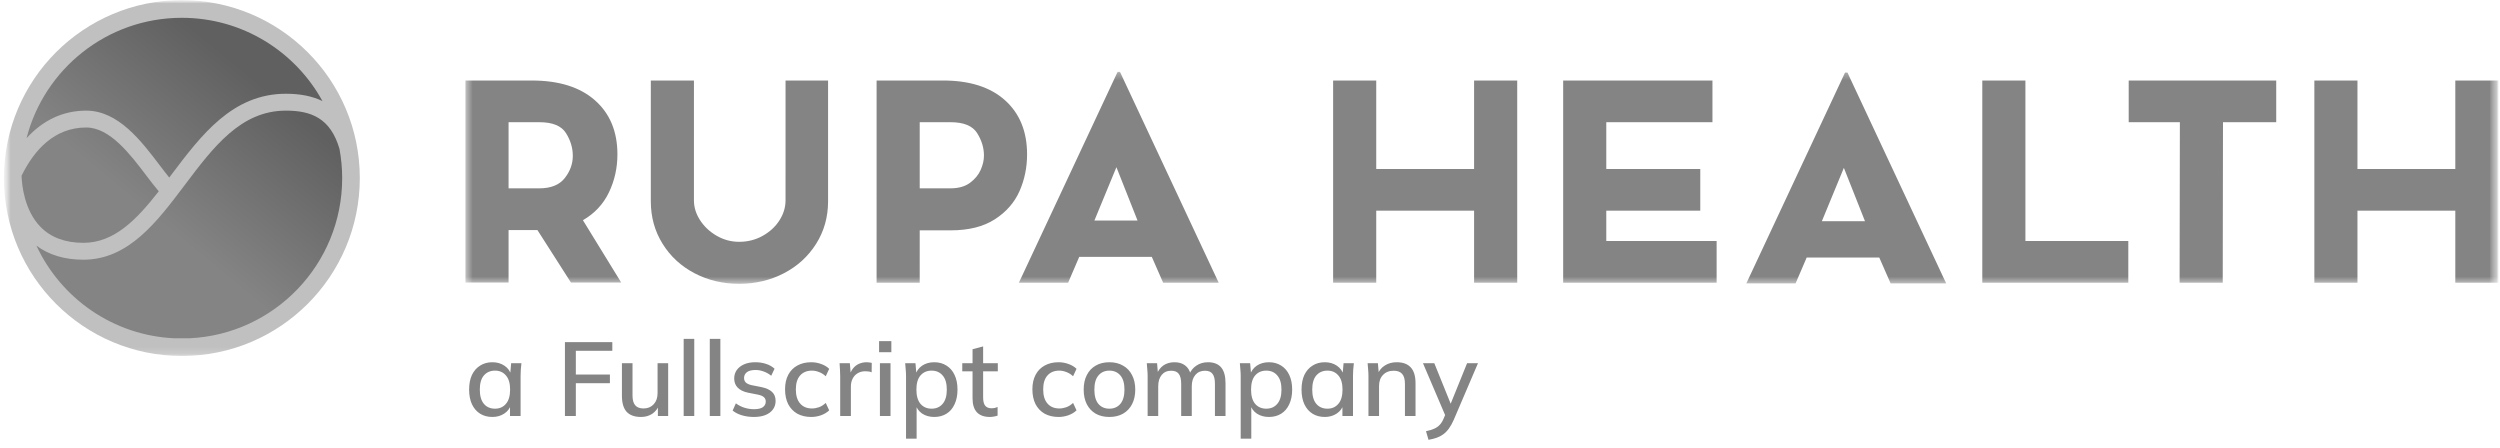 <svg width="357" height="64" viewBox="0 0 357 64" fill="none" xmlns="http://www.w3.org/2000/svg">
<mask id="mask0_548_3189" style="mask-type:luminance" maskUnits="userSpaceOnUse" x="0" y="0" width="357" height="64">
<path d="M356.785 0H0.536V64H356.785V0Z" fill="white"/>
</mask>
<g mask="url(#mask0_548_3189)">
<path d="M70.314 59.542C69.645 59.542 69.061 59.387 68.562 59.078C68.063 58.769 67.674 58.319 67.394 57.73C67.125 57.142 66.99 56.443 66.99 55.635C66.99 54.816 67.125 54.118 67.394 53.539C67.674 52.96 68.063 52.516 68.562 52.207C69.061 51.887 69.645 51.727 70.314 51.727C70.972 51.727 71.546 51.892 72.035 52.221C72.524 52.551 72.849 53 73.008 53.569H72.843L72.993 51.862H74.46C74.43 52.172 74.4 52.481 74.371 52.79C74.35 53.09 74.341 53.384 74.341 53.674V59.407H72.829V57.73H72.993C72.834 58.289 72.504 58.733 72.005 59.063C71.516 59.382 70.952 59.542 70.314 59.542ZM70.688 58.359C71.337 58.359 71.856 58.13 72.245 57.67C72.644 57.212 72.843 56.533 72.843 55.635C72.843 54.736 72.644 54.063 72.245 53.614C71.856 53.155 71.337 52.925 70.688 52.925C70.029 52.925 69.5 53.155 69.101 53.614C68.712 54.063 68.517 54.736 68.517 55.635C68.517 56.533 68.712 57.212 69.101 57.67C69.49 58.13 70.019 58.359 70.688 58.359ZM80.673 59.407V48.853H87.439V50.096H82.23V53.479H87.095V54.721H82.23V59.407H80.673ZM91.536 59.542C90.628 59.542 89.944 59.297 89.485 58.808C89.036 58.309 88.811 57.546 88.811 56.518V51.862H90.323V56.488C90.323 57.117 90.453 57.581 90.713 57.88C90.972 58.18 91.366 58.329 91.895 58.329C92.494 58.329 92.978 58.13 93.347 57.73C93.717 57.331 93.901 56.802 93.901 56.144V51.862H95.413V59.407H93.946V57.79H94.141C93.931 58.349 93.597 58.783 93.138 59.093C92.679 59.392 92.145 59.542 91.536 59.542ZM97.628 59.407V48.389H99.14V59.407H97.628ZM101.356 59.407V48.389H102.868V59.407H101.356ZM107.673 59.542C107.045 59.542 106.466 59.462 105.937 59.302C105.408 59.143 104.969 58.918 104.62 58.629L105.084 57.596C105.453 57.875 105.862 58.085 106.311 58.224C106.76 58.364 107.219 58.434 107.688 58.434C108.237 58.434 108.651 58.339 108.931 58.15C109.21 57.95 109.35 57.681 109.35 57.341C109.35 57.082 109.26 56.872 109.081 56.713C108.911 56.553 108.627 56.433 108.227 56.353L106.79 56.069C106.151 55.929 105.667 55.69 105.338 55.35C105.009 55.011 104.844 54.577 104.844 54.048C104.844 53.599 104.964 53.2 105.203 52.85C105.453 52.501 105.802 52.227 106.251 52.027C106.71 51.827 107.244 51.727 107.853 51.727C108.412 51.727 108.931 51.807 109.41 51.967C109.889 52.127 110.288 52.356 110.607 52.656L110.128 53.659C109.819 53.399 109.47 53.2 109.081 53.06C108.691 52.91 108.297 52.835 107.898 52.835C107.339 52.835 106.925 52.94 106.655 53.15C106.386 53.359 106.251 53.634 106.251 53.973C106.251 54.233 106.331 54.447 106.491 54.617C106.661 54.776 106.925 54.901 107.284 54.991L108.721 55.275C109.4 55.415 109.909 55.645 110.248 55.964C110.587 56.283 110.757 56.713 110.757 57.252C110.757 57.721 110.627 58.13 110.368 58.479C110.109 58.828 109.749 59.093 109.29 59.273C108.831 59.452 108.292 59.542 107.673 59.542ZM115.848 59.542C115.089 59.542 114.426 59.387 113.857 59.078C113.298 58.758 112.864 58.304 112.554 57.716C112.255 57.117 112.105 56.408 112.105 55.59C112.105 54.781 112.26 54.088 112.569 53.509C112.879 52.93 113.313 52.491 113.872 52.192C114.431 51.882 115.089 51.727 115.848 51.727C116.337 51.727 116.811 51.812 117.27 51.982C117.729 52.142 118.108 52.371 118.408 52.671L117.914 53.733C117.634 53.464 117.32 53.264 116.971 53.135C116.621 52.995 116.282 52.925 115.953 52.925C115.234 52.925 114.67 53.155 114.261 53.614C113.852 54.073 113.647 54.736 113.647 55.605C113.647 56.483 113.852 57.157 114.261 57.626C114.67 58.095 115.234 58.329 115.953 58.329C116.272 58.329 116.606 58.27 116.956 58.15C117.305 58.02 117.624 57.815 117.914 57.536L118.408 58.599C118.098 58.898 117.709 59.133 117.24 59.302C116.781 59.462 116.317 59.542 115.848 59.542ZM119.98 59.407V53.733C119.98 53.424 119.97 53.115 119.95 52.805C119.94 52.486 119.92 52.172 119.89 51.862H121.357L121.522 53.808H121.282C121.382 53.339 121.552 52.95 121.791 52.641C122.031 52.331 122.32 52.102 122.66 51.952C123.009 51.802 123.373 51.727 123.752 51.727C123.912 51.727 124.047 51.737 124.157 51.758C124.266 51.767 124.376 51.787 124.486 51.817L124.471 53.164C124.301 53.095 124.151 53.055 124.022 53.045C123.902 53.025 123.752 53.015 123.573 53.015C123.134 53.015 122.759 53.115 122.45 53.315C122.14 53.504 121.906 53.764 121.746 54.093C121.587 54.422 121.507 54.776 121.507 55.156V59.407H119.98ZM125.653 59.407V51.862H127.165V59.407H125.653ZM125.533 50.29V48.718H127.285V50.29H125.533ZM129.381 62.641V53.674C129.381 53.384 129.366 53.09 129.336 52.79C129.316 52.481 129.291 52.172 129.261 51.862H130.728L130.878 53.569H130.713C130.873 53 131.192 52.551 131.671 52.221C132.16 51.892 132.739 51.727 133.408 51.727C134.076 51.727 134.66 51.887 135.159 52.207C135.658 52.516 136.043 52.96 136.312 53.539C136.591 54.118 136.731 54.816 136.731 55.635C136.731 56.443 136.591 57.142 136.312 57.73C136.043 58.319 135.658 58.769 135.159 59.078C134.66 59.387 134.076 59.542 133.408 59.542C132.749 59.542 132.175 59.382 131.686 59.063C131.207 58.733 130.888 58.289 130.728 57.73H130.893V62.641H129.381ZM133.033 58.359C133.692 58.359 134.216 58.13 134.605 57.67C135.004 57.212 135.204 56.533 135.204 55.635C135.204 54.736 135.004 54.063 134.605 53.614C134.216 53.155 133.692 52.925 133.033 52.925C132.375 52.925 131.846 53.155 131.447 53.614C131.057 54.063 130.863 54.736 130.863 55.635C130.863 56.533 131.057 57.212 131.447 57.67C131.846 58.13 132.375 58.359 133.033 58.359ZM141.364 59.542C140.546 59.542 139.927 59.322 139.508 58.883C139.089 58.434 138.879 57.766 138.879 56.877V53.03H137.412V51.862H138.879V49.871L140.391 49.467V51.862H142.487V53.03H140.391V56.742C140.391 57.301 140.491 57.701 140.691 57.94C140.89 58.18 141.179 58.299 141.559 58.299C141.748 58.299 141.913 58.284 142.053 58.255C142.202 58.215 142.337 58.17 142.457 58.12V59.347C142.307 59.407 142.133 59.452 141.933 59.482C141.733 59.522 141.544 59.542 141.364 59.542ZM151.168 59.542C150.409 59.542 149.746 59.387 149.177 59.078C148.618 58.758 148.184 58.304 147.874 57.716C147.575 57.117 147.425 56.408 147.425 55.59C147.425 54.781 147.58 54.088 147.889 53.509C148.199 52.93 148.633 52.491 149.192 52.192C149.751 51.882 150.409 51.727 151.168 51.727C151.657 51.727 152.131 51.812 152.59 51.982C153.049 52.142 153.428 52.371 153.728 52.671L153.234 53.733C152.954 53.464 152.64 53.264 152.291 53.135C151.941 52.995 151.602 52.925 151.273 52.925C150.554 52.925 149.99 53.155 149.581 53.614C149.172 54.073 148.967 54.736 148.967 55.605C148.967 56.483 149.172 57.157 149.581 57.626C149.99 58.095 150.554 58.329 151.273 58.329C151.592 58.329 151.926 58.27 152.276 58.15C152.625 58.02 152.944 57.815 153.234 57.536L153.728 58.599C153.418 58.898 153.029 59.133 152.56 59.302C152.101 59.462 151.637 59.542 151.168 59.542ZM158.417 59.542C157.669 59.542 157.02 59.387 156.471 59.078C155.922 58.758 155.498 58.309 155.199 57.73C154.899 57.142 154.75 56.443 154.75 55.635C154.75 54.826 154.899 54.133 155.199 53.554C155.498 52.965 155.922 52.516 156.471 52.207C157.02 51.887 157.669 51.727 158.417 51.727C159.166 51.727 159.814 51.887 160.363 52.207C160.922 52.516 161.351 52.965 161.651 53.554C161.96 54.133 162.115 54.826 162.115 55.635C162.115 56.443 161.96 57.142 161.651 57.73C161.351 58.309 160.922 58.758 160.363 59.078C159.814 59.387 159.166 59.542 158.417 59.542ZM158.417 58.359C159.076 58.359 159.6 58.13 159.989 57.67C160.378 57.212 160.573 56.533 160.573 55.635C160.573 54.736 160.378 54.063 159.989 53.614C159.6 53.155 159.076 52.925 158.417 52.925C157.769 52.925 157.25 53.155 156.86 53.614C156.471 54.063 156.277 54.736 156.277 55.635C156.277 56.533 156.466 57.212 156.846 57.67C157.235 58.13 157.759 58.359 158.417 58.359ZM163.882 59.407V53.674C163.882 53.384 163.867 53.09 163.837 52.79C163.817 52.481 163.792 52.172 163.762 51.862H165.23L165.364 53.449H165.185C165.394 52.9 165.713 52.476 166.143 52.177C166.582 51.877 167.106 51.727 167.715 51.727C168.333 51.727 168.837 51.877 169.226 52.177C169.626 52.466 169.9 52.915 170.05 53.524H169.81C170.01 52.975 170.349 52.541 170.828 52.221C171.307 51.892 171.861 51.727 172.49 51.727C173.328 51.727 173.957 51.972 174.377 52.461C174.795 52.95 175.005 53.709 175.005 54.736V59.407H173.493V54.811C173.493 54.153 173.378 53.679 173.149 53.389C172.929 53.09 172.57 52.94 172.071 52.94C171.492 52.94 171.033 53.14 170.694 53.539C170.354 53.938 170.185 54.477 170.185 55.156V59.407H168.673V54.811C168.673 54.153 168.558 53.679 168.328 53.389C168.109 53.09 167.749 52.94 167.25 52.94C166.672 52.94 166.218 53.14 165.888 53.539C165.559 53.938 165.394 54.477 165.394 55.156V59.407H163.882ZM177.171 62.641V53.674C177.171 53.384 177.156 53.09 177.126 52.79C177.107 52.481 177.081 52.172 177.051 51.862H178.519L178.668 53.569H178.503C178.663 53 178.982 52.551 179.463 52.221C179.951 51.892 180.53 51.727 181.199 51.727C181.865 51.727 182.451 51.887 182.95 52.207C183.447 52.516 183.834 52.96 184.103 53.539C184.381 54.118 184.521 54.816 184.521 55.635C184.521 56.443 184.381 57.142 184.103 57.73C183.834 58.319 183.447 58.769 182.95 59.078C182.451 59.387 181.865 59.542 181.199 59.542C180.54 59.542 179.965 59.382 179.477 59.063C178.998 58.733 178.679 58.289 178.519 57.73H178.684V62.641H177.171ZM180.823 58.359C181.483 58.359 182.006 58.13 182.394 57.67C182.793 57.212 182.995 56.533 182.995 55.635C182.995 54.736 182.793 54.063 182.394 53.614C182.006 53.155 181.483 52.925 180.823 52.925C180.164 52.925 179.635 53.155 179.236 53.614C178.848 54.063 178.652 54.736 178.652 55.635C178.652 56.533 178.848 57.212 179.236 57.67C179.635 58.13 180.164 58.359 180.823 58.359ZM189.183 59.542C188.515 59.542 187.929 59.387 187.432 59.078C186.933 58.769 186.543 58.319 186.263 57.73C185.994 57.142 185.859 56.443 185.859 55.635C185.859 54.816 185.994 54.118 186.263 53.539C186.543 52.96 186.933 52.516 187.432 52.207C187.929 51.887 188.515 51.727 189.183 51.727C189.842 51.727 190.415 51.892 190.904 52.221C191.393 52.551 191.718 53 191.878 53.569H191.712L191.862 51.862H193.33C193.299 52.172 193.271 52.481 193.239 52.79C193.219 53.09 193.208 53.384 193.208 53.674V59.407H191.696V57.73H191.862C191.702 58.289 191.372 58.733 190.875 59.063C190.385 59.382 189.822 59.542 189.183 59.542ZM189.557 58.359C190.205 58.359 190.724 58.13 191.114 57.67C191.513 57.212 191.712 56.533 191.712 55.635C191.712 54.736 191.513 54.063 191.114 53.614C190.724 53.155 190.205 52.925 189.557 52.925C188.898 52.925 188.369 53.155 187.97 53.614C187.581 54.063 187.387 54.736 187.387 55.635C187.387 56.533 187.581 57.212 187.97 57.67C188.36 58.13 188.889 58.359 189.557 58.359ZM195.415 59.407V53.674C195.415 53.384 195.401 53.09 195.371 52.79C195.351 52.481 195.325 52.172 195.296 51.862H196.764L196.899 53.449H196.718C196.949 52.89 197.302 52.466 197.781 52.177C198.26 51.877 198.814 51.727 199.443 51.727C200.332 51.727 201 51.972 201.45 52.461C201.908 52.95 202.138 53.709 202.138 54.736V59.407H200.626V54.826C200.626 54.158 200.49 53.679 200.221 53.389C199.961 53.09 199.562 52.94 199.022 52.94C198.385 52.94 197.877 53.14 197.496 53.539C197.116 53.928 196.928 54.457 196.928 55.126V59.407H195.415ZM203.992 62.805L203.632 61.578C204.101 61.478 204.491 61.358 204.801 61.219C205.12 61.079 205.385 60.894 205.595 60.665C205.804 60.445 205.984 60.161 206.133 59.811L206.507 58.928L206.477 59.542L203.199 51.862H204.817L207.36 58.15H206.956L209.502 51.862H211.058L207.599 59.946C207.382 60.445 207.145 60.864 206.896 61.204C206.648 61.543 206.377 61.817 206.087 62.027C205.798 62.237 205.478 62.401 205.13 62.521C204.781 62.641 204.402 62.736 203.992 62.805Z" fill="#848484"/>
<mask id="mask1_548_3189" style="mask-type:luminance" maskUnits="userSpaceOnUse" x="0" y="0" width="357" height="51">
<path d="M356.785 0H0.563V50.825H356.785V0Z" fill="white"/>
</mask>
<g mask="url(#mask1_548_3189)">
<path d="M25.972 50.834C40.005 50.834 51.38 39.458 51.38 25.425C51.38 11.392 40.005 0.017 25.972 0.017C11.939 0.017 0.563 11.392 0.563 25.425C0.563 39.458 11.939 50.834 25.972 50.834Z" fill="#C0C0C0"/>
<path d="M24.908 48.308C16.165 47.91 8.704 42.604 5.204 35.083C6.997 36.413 9.246 37.086 11.91 37.086C18.347 37.086 22.417 31.684 26.353 26.461C30.486 20.977 34.389 15.797 40.83 15.797C44.445 15.797 47.197 16.879 48.477 21.259C48.726 22.614 48.863 24.009 48.863 25.437C48.863 37.727 39.181 47.755 27.028 48.308H24.908ZM11.91 34.676C9.309 34.676 7.242 33.904 5.767 32.381C3.479 30.019 3.13 26.441 3.08 25.159C3.08 25.134 3.082 25.11 3.082 25.084C4.886 21.419 7.764 18.207 12.311 18.207C15.693 18.207 18.582 22.017 20.904 25.078C21.523 25.895 22.11 26.663 22.67 27.317C19.529 31.34 16.322 34.676 11.91 34.676ZM3.789 19.735C6.324 9.849 15.292 2.542 25.968 2.542C34.624 2.542 42.156 7.346 46.048 14.433C44.605 13.73 42.872 13.387 40.83 13.387C33.187 13.387 28.735 19.296 24.428 25.011C24.342 25.125 24.255 25.24 24.169 25.355C23.747 24.836 23.295 24.244 22.824 23.622C20.18 20.136 16.89 15.797 12.311 15.797C9.023 15.797 6.134 17.158 3.789 19.735Z" fill="url(#paint0_linear_548_3189)"/>
<mask id="mask2_548_3189" style="mask-type:alpha" maskUnits="userSpaceOnUse" x="66" y="10" width="291" height="31">
<path d="M66.466 10.263H356.767V40.529H66.466V10.263Z" fill="white"/>
</mask>
<g mask="url(#mask2_548_3189)">
<path fill-rule="evenodd" clip-rule="evenodd" d="M356.775 40.375H350.618V30.085H336.646V40.375H330.49V11.497H336.646V24.13H350.618V11.497H356.775V40.375ZM325.044 11.496V17.452H317.444L317.406 40.374H311.247L311.286 17.452H303.979V11.496H325.044ZM289.229 11.496V34.419H303.922V40.374H283.071V11.496H289.229ZM244.539 11.496V17.452H229.377V24.13H242.799V30.085H229.377V34.419H245.134V40.374H223.221V11.496H244.539ZM216.659 40.375H210.5V30.085H196.527V40.375H190.37V11.497H196.527V24.13H210.5V11.497H216.659V40.375ZM266.32 31.584L263.305 23.97L260.164 31.584H266.32ZM268.358 36.773H257.996L256.408 40.469H249.375L263.474 10.358H263.814L277.914 40.469H269.979L268.358 36.773ZM162.439 31.489L159.424 23.875L156.281 31.489H162.439ZM164.477 36.679H154.115L152.525 40.375H145.494L159.593 10.263H159.933L174.032 40.375H166.097L164.477 36.679ZM138.513 26.109C139.22 25.584 139.73 24.967 140.042 24.258C140.353 23.549 140.509 22.869 140.509 22.216C140.509 21.11 140.184 20.039 139.533 19.005C138.881 17.97 137.621 17.452 135.753 17.452H131.336V26.895H135.711C136.871 26.895 137.805 26.633 138.513 26.109ZM143.524 14.325C145.619 16.212 146.667 18.785 146.667 22.045C146.667 23.918 146.306 25.669 145.584 27.299C144.862 28.93 143.687 30.27 142.06 31.319C140.431 32.369 138.329 32.893 135.753 32.893H131.336L131.335 40.375H125.177L125.178 11.496H134.648C138.471 11.496 141.429 12.439 143.524 14.325ZM99.986 31.469C100.581 32.377 101.373 33.114 102.365 33.681C103.356 34.248 104.417 34.531 105.55 34.531C106.767 34.531 107.886 34.248 108.905 33.681C109.924 33.114 110.724 32.377 111.305 31.469C111.884 30.562 112.175 29.612 112.175 28.618L112.176 11.496H118.249L118.249 28.747C118.249 30.987 117.681 33.007 116.549 34.808C115.417 36.609 113.881 38.013 111.941 39.02C110.002 40.026 107.871 40.529 105.55 40.529C103.228 40.529 101.104 40.026 99.18 39.02C97.254 38.013 95.732 36.609 94.615 34.808C93.495 33.007 92.936 30.987 92.936 28.747L92.937 11.496H99.095L99.094 28.618C99.094 29.612 99.392 30.562 99.986 31.469ZM72.624 26.895H76.999C78.669 26.895 79.887 26.406 80.651 25.427C81.415 24.449 81.797 23.393 81.797 22.259C81.797 21.125 81.472 20.039 80.821 19.005C80.169 17.97 78.909 17.452 77.041 17.452H72.624V26.895ZM81.535 40.35L76.744 32.851H72.624V40.35H66.466V11.497H75.937C79.816 11.497 82.823 12.439 84.962 14.326C87.099 16.212 88.168 18.785 88.168 22.046C88.168 23.974 87.764 25.782 86.958 27.469C86.151 29.156 84.912 30.483 83.241 31.446L88.712 40.35H81.535Z" fill="#848484"/>
</g>
</g>
</g>
<defs>
<linearGradient id="paint0_linear_548_3189" x1="41.994" y1="8.662" x2="12.4" y2="44.525" gradientUnits="userSpaceOnUse">
<stop offset="0.12" stop-color="#606060"/>
<stop offset="0.646" stop-color="#848484"/>
</linearGradient>
</defs>
</svg>

